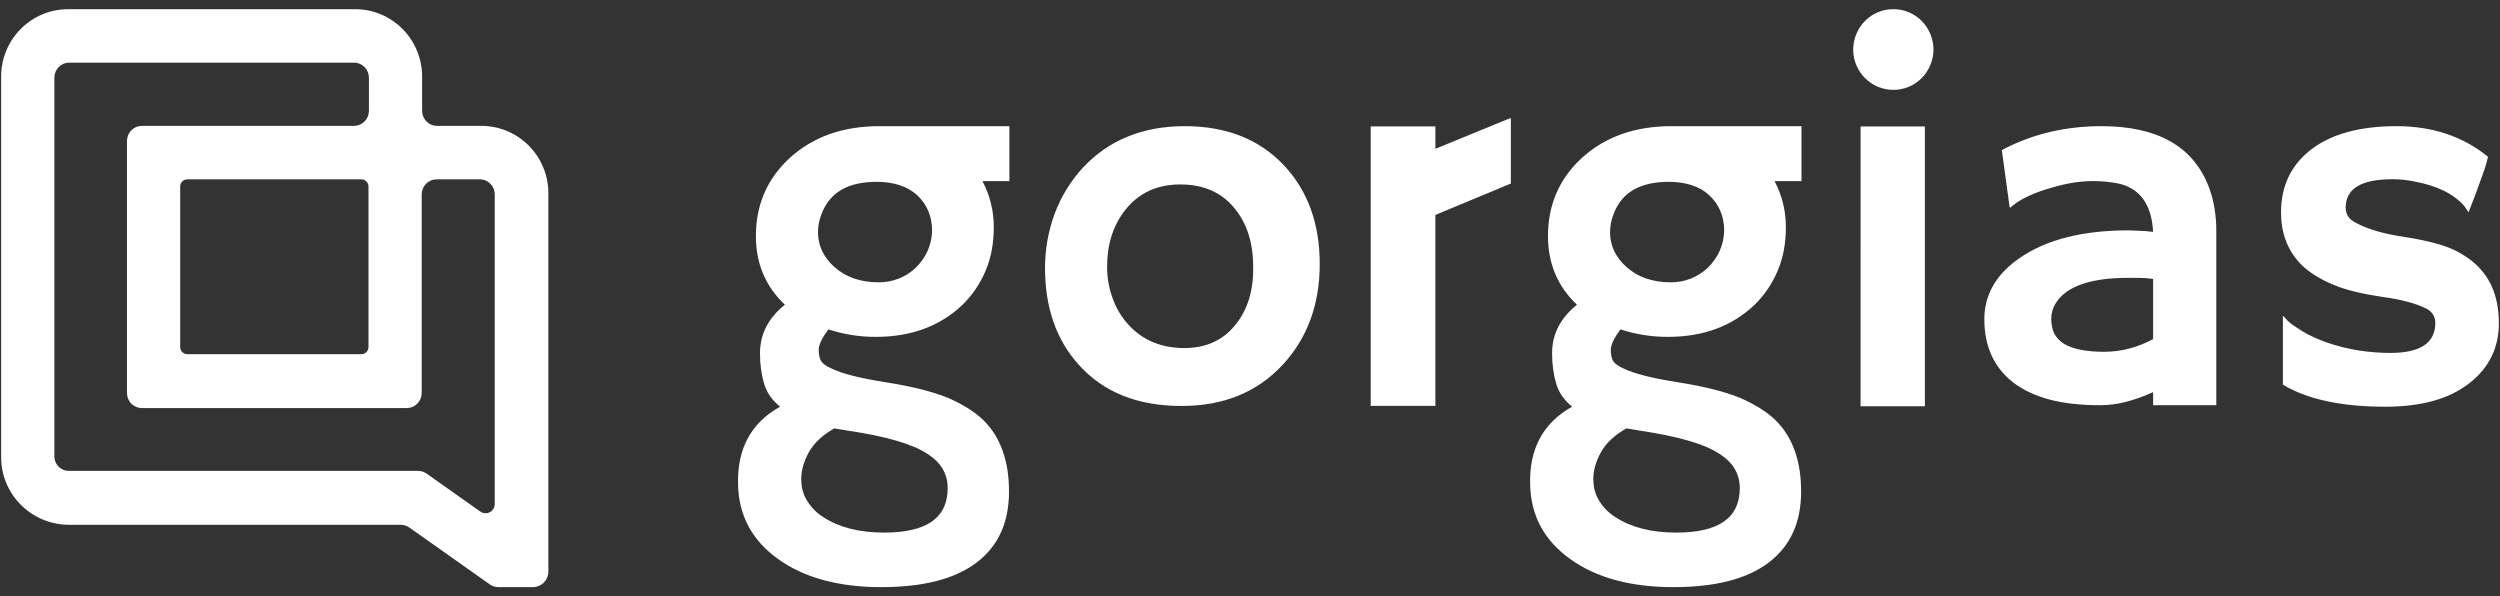 <?xml version="1.0" encoding="UTF-8"?> <svg xmlns="http://www.w3.org/2000/svg" width="109" height="26" viewBox="0 0 109 26" fill="none"><rect x="0" y="0" width="109" height="26" fill="#333333" stroke="none"/><path fill-rule="evenodd" clip-rule="evenodd" d="M21.737 25.599H23.246C23.417 25.596 23.58 25.527 23.703 25.407C23.826 25.287 23.899 25.124 23.909 24.951V8.43C23.909 6.801 22.602 5.488 20.982 5.488H19.049C18.88 5.487 18.717 5.419 18.597 5.298C18.476 5.177 18.407 5.013 18.404 4.841V3.341C18.404 1.713 17.097 0.4 15.478 0.4H2.977C1.357 0.4 0.05 1.713 0.05 3.341V19.939C0.05 21.548 1.357 22.862 2.977 22.88H17.466C17.594 22.88 17.723 22.917 17.834 22.991L21.369 25.489C21.479 25.563 21.608 25.599 21.737 25.599ZM18.221 20.53H3.014C2.929 20.533 2.845 20.518 2.766 20.486C2.687 20.454 2.615 20.407 2.555 20.346C2.495 20.285 2.447 20.213 2.415 20.133C2.384 20.053 2.368 19.968 2.37 19.882V3.378C2.373 3.206 2.442 3.042 2.562 2.921C2.682 2.8 2.844 2.732 3.014 2.731H15.44C15.61 2.732 15.772 2.8 15.893 2.921C16.013 3.042 16.082 3.206 16.085 3.378V4.841C16.082 5.013 16.013 5.177 15.893 5.298C15.772 5.419 15.61 5.487 15.44 5.488H6.181C6.011 5.489 5.849 5.557 5.728 5.678C5.608 5.799 5.539 5.964 5.536 6.136V17.144C5.539 17.316 5.608 17.48 5.728 17.601C5.849 17.722 6.011 17.79 6.181 17.791H17.742C17.912 17.79 18.074 17.721 18.194 17.601C18.314 17.48 18.383 17.316 18.386 17.144V8.467C18.389 8.294 18.458 8.13 18.579 8.009C18.699 7.888 18.862 7.82 19.031 7.819H20.927C21.097 7.82 21.259 7.889 21.379 8.01C21.499 8.131 21.568 8.295 21.571 8.467V21.972C21.571 22.046 21.552 22.119 21.514 22.182C21.476 22.245 21.422 22.297 21.358 22.331C21.293 22.366 21.221 22.381 21.148 22.377C21.075 22.372 21.005 22.348 20.945 22.306L18.589 20.64C18.48 20.568 18.352 20.529 18.221 20.53ZM15.753 15.442H8.169C8.128 15.442 8.087 15.434 8.049 15.419C8.011 15.403 7.976 15.38 7.947 15.351C7.918 15.322 7.895 15.287 7.879 15.248C7.864 15.21 7.856 15.168 7.856 15.127V8.134C7.856 7.968 7.985 7.82 8.169 7.82H15.753C15.919 7.82 16.066 7.95 16.066 8.134V15.128C16.067 15.169 16.058 15.211 16.043 15.249C16.027 15.288 16.004 15.323 15.975 15.352C15.946 15.382 15.911 15.405 15.873 15.42C15.835 15.436 15.794 15.442 15.753 15.442ZM82.55 3.918C82.779 3.919 83.005 3.875 83.217 3.787C83.429 3.699 83.621 3.57 83.784 3.407C83.946 3.244 84.076 3.049 84.164 2.835C84.253 2.621 84.299 2.391 84.3 2.159C84.299 1.927 84.253 1.697 84.164 1.483C84.076 1.269 83.946 1.074 83.784 0.911C83.621 0.748 83.429 0.619 83.217 0.531C83.005 0.443 82.779 0.399 82.55 0.4C82.321 0.399 82.095 0.443 81.883 0.531C81.671 0.619 81.479 0.748 81.316 0.911C81.154 1.074 81.024 1.269 80.936 1.483C80.847 1.697 80.801 1.927 80.799 2.159C80.799 3.13 81.584 3.918 82.55 3.918ZM62.583 6.489V5.512H59.763V17.695H62.582V9.371L65.873 8.003V5.154H65.84L62.583 6.489ZM51.657 5.501C49.826 5.501 48.335 6.104 47.2 7.325C46.674 7.902 46.261 8.577 45.985 9.312C45.705 10.072 45.562 10.878 45.563 11.69C45.563 13.401 46.05 14.818 47.038 15.909C48.125 17.114 49.616 17.7 51.512 17.7C53.359 17.7 54.834 17.097 55.952 15.876C57.006 14.72 57.54 13.27 57.54 11.511C57.54 9.752 57.022 8.335 56 7.227C54.915 6.072 53.472 5.501 51.657 5.501ZM53.861 14.165C53.327 14.834 52.581 15.175 51.641 15.175C50.636 15.175 49.809 14.833 49.194 14.15C48.893 13.82 48.662 13.432 48.513 13.009C48.35 12.567 48.267 12.098 48.27 11.625C48.27 10.648 48.529 9.833 49.064 9.15C49.648 8.416 50.442 8.042 51.462 8.042C52.468 8.042 53.262 8.384 53.828 9.084C54.363 9.736 54.639 10.582 54.639 11.642C54.655 12.667 54.395 13.514 53.861 14.165ZM81.122 5.514H83.925V17.713H81.121L81.122 5.514ZM38.338 5.501C36.733 5.501 35.42 5.974 34.399 6.918C33.443 7.814 32.957 8.938 32.957 10.29C32.957 11.494 33.379 12.488 34.221 13.286C33.492 13.873 33.136 14.573 33.136 15.403C33.136 15.908 33.201 16.348 33.314 16.723C33.427 17.114 33.654 17.44 34.011 17.733C32.746 18.433 32.131 19.573 32.179 21.137C32.211 22.489 32.795 23.564 33.929 24.378C35.065 25.192 36.572 25.599 38.419 25.599C40.266 25.599 41.644 25.24 42.584 24.524C43.524 23.807 43.993 22.782 43.993 21.43C43.993 20.094 43.621 19.052 42.875 18.318C42.47 17.928 41.952 17.619 41.32 17.341C40.672 17.081 39.796 16.853 38.662 16.674C37.527 16.494 36.717 16.299 36.231 16.055C36.004 15.957 35.858 15.843 35.793 15.73C35.728 15.615 35.696 15.453 35.696 15.24C35.696 15.029 35.842 14.736 36.118 14.361C36.788 14.581 37.488 14.691 38.191 14.687C39.715 14.687 40.963 14.231 41.952 13.303C42.388 12.878 42.735 12.369 42.973 11.804C43.216 11.235 43.329 10.599 43.329 9.899C43.329 9.198 43.167 8.53 42.843 7.912C42.843 7.912 42.843 7.896 42.827 7.896H44.01V5.502H38.337L38.338 5.501ZM36.377 18.677L36.96 18.775C38.597 19.019 39.764 19.345 40.428 19.785C41.029 20.159 41.319 20.664 41.319 21.283C41.319 22.586 40.396 23.221 38.548 23.221C37.463 23.221 36.587 22.993 35.906 22.553C35.616 22.375 35.371 22.13 35.193 21.837C35.015 21.56 34.934 21.25 34.934 20.876C34.934 20.501 35.048 20.11 35.274 19.703C35.518 19.28 35.891 18.954 36.377 18.677ZM39.91 11.69C39.475 12.091 38.908 12.312 38.321 12.309C37.51 12.309 36.863 12.081 36.361 11.625C36.147 11.432 35.971 11.2 35.842 10.941C35.728 10.691 35.667 10.419 35.664 10.143C35.664 9.866 35.712 9.589 35.826 9.313C36.183 8.384 36.976 7.928 38.224 7.928C38.97 7.928 39.569 8.123 39.991 8.514C40.412 8.906 40.639 9.426 40.639 10.062C40.623 10.68 40.38 11.235 39.91 11.69ZM96.306 8.155C96.517 8.71 96.631 9.361 96.631 10.062V17.667H93.876V17.097C93.049 17.472 92.288 17.667 91.59 17.667C90.716 17.667 89.986 17.586 89.37 17.423C88.754 17.26 88.235 17.016 87.815 16.706C86.956 16.055 86.517 15.126 86.517 13.921C86.517 12.846 87.036 11.934 88.106 11.217C89.257 10.436 90.829 10.044 92.806 10.044L93.26 10.062C93.306 10.062 93.353 10.066 93.402 10.07C93.454 10.073 93.509 10.077 93.568 10.077C93.622 10.085 93.673 10.09 93.72 10.094C93.774 10.098 93.825 10.101 93.876 10.11C93.811 8.905 93.292 8.188 92.32 7.993C91.629 7.863 90.92 7.863 90.229 7.993C89.872 8.058 89.533 8.155 89.208 8.254C88.495 8.482 87.96 8.758 87.653 9.052L87.62 9.035L87.279 6.544C88.592 5.843 90.051 5.501 91.623 5.501C94.07 5.501 95.625 6.381 96.306 8.156V8.155ZM93.875 14.785V12.162C93.666 12.13 93.455 12.114 93.243 12.114H92.789C91.136 12.114 90.083 12.488 89.629 13.221C89.501 13.426 89.434 13.663 89.434 13.906C89.434 14.15 89.484 14.361 89.564 14.54C89.662 14.72 89.807 14.883 90.003 14.996C90.391 15.225 90.975 15.338 91.736 15.338C92.498 15.338 93.21 15.143 93.875 14.785ZM106.989 10.892C107.459 11.12 107.847 11.396 108.139 11.723C108.674 12.309 108.95 13.091 108.95 14.1C108.95 15.16 108.528 16.022 107.686 16.69C106.81 17.391 105.579 17.733 103.99 17.733C102.078 17.733 100.587 17.406 99.534 16.771V13.775C99.534 13.758 99.599 13.823 99.712 13.954C99.826 14.084 100.053 14.231 100.36 14.426C100.668 14.622 101.041 14.785 101.446 14.931C102.337 15.241 103.261 15.387 104.234 15.387C105.53 15.387 106.179 14.947 106.179 14.084C106.182 13.955 106.149 13.828 106.082 13.719C106.016 13.609 105.92 13.521 105.806 13.466C105.368 13.237 104.719 13.059 103.861 12.944C103.002 12.814 102.305 12.652 101.753 12.423C101.203 12.195 100.749 11.919 100.408 11.609C99.777 11.006 99.453 10.225 99.453 9.263C99.453 8.09 99.907 7.162 100.798 6.494C101.689 5.826 102.921 5.501 104.493 5.501C106.049 5.501 107.378 5.941 108.48 6.836C108.431 7.032 108.382 7.228 108.317 7.406C108.139 7.911 108.009 8.27 107.928 8.482L107.67 9.15C107.653 9.215 107.637 9.247 107.637 9.247C107.621 9.247 107.556 9.165 107.459 9.002C106.989 8.449 106.243 8.091 105.254 7.911C104.945 7.846 104.63 7.813 104.315 7.814C102.953 7.814 102.272 8.221 102.272 9.052C102.272 9.328 102.402 9.556 102.694 9.703C103.228 9.996 103.958 10.207 104.881 10.338C105.806 10.485 106.502 10.664 106.989 10.892ZM72.872 5.501C71.268 5.501 69.955 5.974 68.934 6.918C67.979 7.814 67.492 8.939 67.492 10.29C67.492 11.494 67.914 12.488 68.756 13.286C68.027 13.873 67.671 14.573 67.671 15.403C67.671 15.908 67.736 16.348 67.849 16.723C67.963 17.114 68.19 17.44 68.545 17.733C67.281 18.433 66.666 19.573 66.714 21.137C66.747 22.489 67.33 23.564 68.465 24.378C69.6 25.192 71.107 25.599 72.954 25.599C74.801 25.599 76.179 25.24 77.119 24.524C78.059 23.807 78.529 22.782 78.529 21.43C78.529 20.094 78.157 19.052 77.411 18.318C77.006 17.928 76.487 17.619 75.855 17.341C75.207 17.081 74.332 16.853 73.197 16.674C72.062 16.494 71.253 16.299 70.766 16.055C70.539 15.957 70.394 15.843 70.328 15.73C70.263 15.615 70.231 15.453 70.231 15.24C70.231 15.029 70.377 14.736 70.653 14.361C71.323 14.581 72.023 14.691 72.727 14.687C74.251 14.687 75.499 14.231 76.487 13.303C76.923 12.878 77.27 12.369 77.507 11.804C77.751 11.235 77.864 10.599 77.864 9.899C77.864 9.198 77.702 8.53 77.378 7.912C77.378 7.912 77.378 7.896 77.362 7.896H78.545V5.502L72.872 5.501ZM70.911 18.677L71.495 18.775C73.132 19.019 74.299 19.345 74.962 19.785C75.562 20.159 75.854 20.664 75.854 21.283C75.854 22.586 74.93 23.221 73.083 23.221C71.997 23.221 71.122 22.993 70.441 22.553C70.151 22.375 69.906 22.13 69.728 21.837C69.55 21.56 69.469 21.25 69.469 20.876C69.469 20.501 69.582 20.11 69.809 19.703C70.052 19.28 70.425 18.954 70.911 18.677ZM74.445 11.69C74.01 12.091 73.443 12.312 72.856 12.309C72.045 12.309 71.397 12.081 70.895 11.625C70.681 11.432 70.505 11.2 70.376 10.941C70.262 10.691 70.201 10.419 70.198 10.143C70.198 9.866 70.246 9.589 70.36 9.313C70.716 8.384 71.511 7.928 72.759 7.928C73.504 7.928 74.104 8.123 74.525 8.514C74.946 8.906 75.174 9.426 75.174 10.062C75.157 10.68 74.914 11.235 74.445 11.69Z" fill="white"></path></svg> 